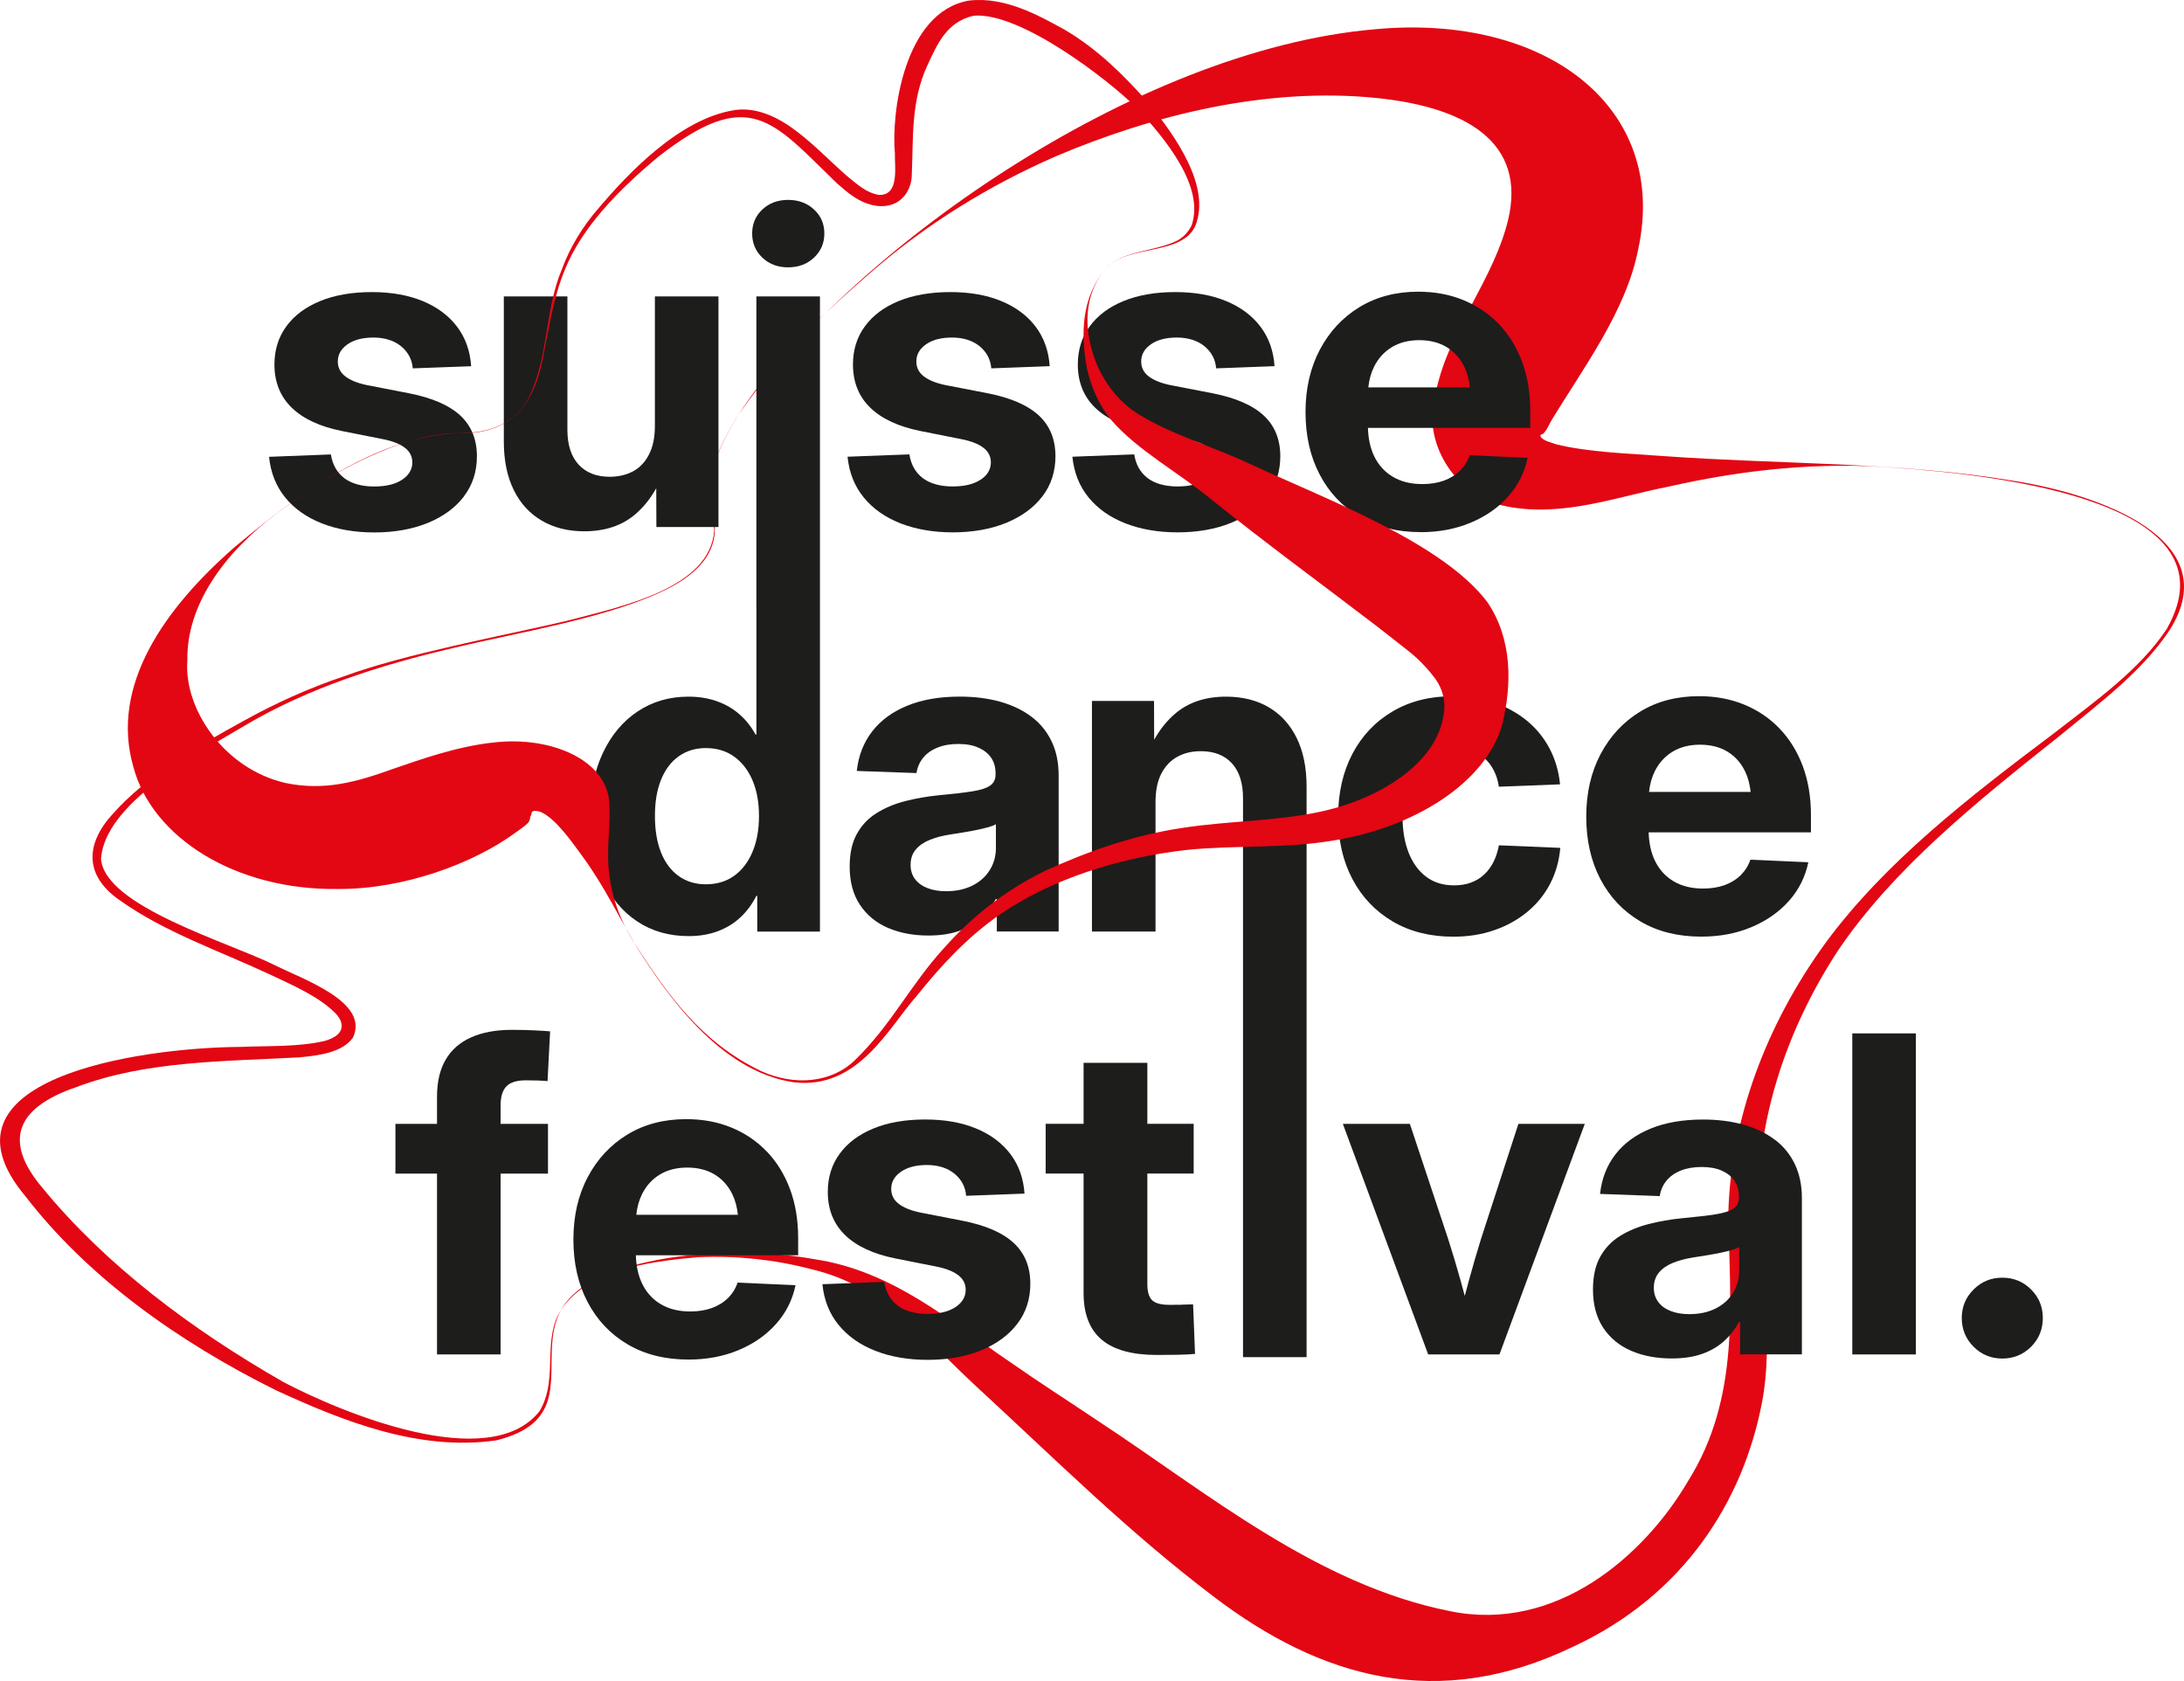 <?xml version="1.0" encoding="UTF-8"?><svg id="Ebene_1" xmlns="http://www.w3.org/2000/svg" viewBox="0 0 451.08 347.16"><path d="M57.03,287.13c-20.46-10.16-38.93-23.44-51.76-40.06-20.27-24.14,23.05-30.72,44.42-30.87,5.78-.25,11.78.05,17.28-1.21,1.66-.46,2.97-1.19,3.41-2.22.47-1.06.05-2.29-1.02-3.44-3.53-3.59-8.91-5.85-13.83-8.19-10.28-4.78-21.55-8.66-30.62-15.1-7.64-5.18-7.26-11.81-1.6-17.98,7.07-7.9,17.02-13.71,26.86-19.11,6.55-3.64,13.54-6.83,20.89-9.29,12.48-4.58,32.15-8.25,45.48-11.32,11.75-3.05,30.26-6.81,30.97-18.89-.07-1.6-.53-3.17-.78-4.76-1.2-6.48,1.99-12.76,5.4-18.45C175.26,52.21,234.17,10.26,284.11,6.03c35.24-3.25,60.61,16.17,54.24,45.45-2.48,12.78-11.42,24.6-18.09,35.63-.83,1.76-1.13,1.99-1.58,2.52-.31.03-.77.22-.37.7.57.72,1.94,1.01,2.97,1.39,6.61,1.69,15.35,1.95,22.64,2.49,22.98,1.66,48.8,1.22,71.44,5.01,18.56,2.81,44.57,12.29,32.75,30.9-5.64,8.57-14.68,15.24-22.99,22.07-16.84,13.36-33.97,27.15-45.38,43.93-10.93,16.64-17.08,35.64-16.61,54.52.44,12.86,3.29,25.95.79,38.99-3.86,20.2-15.99,39.8-39.1,50.48-27.8,13.37-51.96,6.49-74.12-10.36-17.83-13.51-32.76-28.42-48.8-43.19-10.54-9.68-19.12-20.92-34.47-24.49-7.39-1.94-15.32-2.78-23.2-2.43-51.88,4.03-14.73,31.17-41.74,37.82-16.07,2.31-31.86-4.07-45.47-10.34M58.43,285.36c12,6.31,42.63,19.14,52.97,6.11,3.58-5.78,1.15-12.72,3.39-18.82,5.83-14.5,37.83-15.48,53.35-12.62,16.35,2.41,28.33,13.03,40.42,21.21,6.01,4.21,12.09,8.08,18.31,12.26,22.33,14.66,45.05,33.76,72.67,39.24,21.98,4.47,40.11-11.55,49.07-26.81,10.89-17.35,8.67-36.34,8.35-55.26.5-19.5,7.82-39.04,20-55.83,12.33-16.8,29.77-30.26,47.25-43.4,8.5-6.62,17.68-13.05,23.31-21.55,14.78-26.01-33.81-31.7-55.72-33.26-15.89-1.32-31.8.37-47.14,3.86-10.74,2.09-21.81,6.36-33.42,4.1-10.69-1.96-16.79-12.85-15.13-20.99,1.82-13.64,11.18-23.75,14.89-36.39,5.02-16.67-6.51-24.97-26.96-27-22.6-2.23-45.91,3.55-65.95,12.06-13.87,6.05-26.59,13.98-37.46,23.32-10.84,9.32-21.28,19.2-28.49,30.67-3.41,5.7-6.52,12-5.29,18.44,2.42,7.14-.81,12.56-8.29,16.54-11.74,6.23-31.45,9.31-44.83,12.56-15.21,3.52-30.12,8.34-42.93,15.9-10.65,6.3-29.09,16.28-29.94,27.62.66,9.85,26.36,17.24,35.93,22.02,5.93,2.97,19.57,7.61,16.11,14.93-2.17,3.13-7.17,3.72-11.08,4.09-15.65.86-31.68.69-46.07,6.15-12.89,4.41-14.9,11.47-6.96,20.83,12.97,15.8,30.53,29.08,49.68,40.03" style="fill:#e30613;"/><path d="M95.81,102.51c1.79-2.34,2.69-5.1,2.69-8.28,0-3.47-1.14-6.27-3.4-8.39-2.27-2.12-5.78-3.66-10.52-4.6l-8.94-1.74c-1.9-.41-3.35-1.01-4.36-1.8-1.01-.79-1.51-1.8-1.51-3.05,0-1.43.67-2.61,2-3.54,1.34-.94,3.13-1.4,5.38-1.4s4.24.6,5.69,1.8c1.45,1.2,2.26,2.72,2.41,4.56l12.06-.44c-.21-3.14-1.17-5.86-2.89-8.14-1.72-2.28-4.08-4.05-7.08-5.3-2.99-1.24-6.51-1.87-10.55-1.87s-7.65.61-10.66,1.85c-3.01,1.23-5.34,2.97-6.98,5.21s-2.47,4.87-2.47,7.9c0,3.62,1.19,6.59,3.56,8.9,2.37,2.32,5.86,3.93,10.46,4.85l8.32,1.65c1.99.38,3.51.97,4.56,1.76,1.05.79,1.58,1.8,1.58,3.05,0,1.45-.71,2.65-2.11,3.58-1.41.94-3.34,1.4-5.81,1.4s-4.63-.58-6.14-1.73c-1.51-1.16-2.43-2.79-2.76-4.89l-12.77.49c.33,3.29,1.45,6.1,3.36,8.43,1.91,2.33,4.45,4.11,7.61,5.34,3.16,1.23,6.76,1.85,10.79,1.85s7.82-.65,11.01-1.96c3.19-1.3,5.68-3.13,7.48-5.47" style="fill:#1d1d1b;"/><path d="M111.92,107.54c2.51,1.45,5.42,2.18,8.74,2.18,4.27,0,7.77-1.16,10.5-3.47,1.71-1.45,3.17-3.26,4.38-5.43l.03,8.01h12.82v-47.62h-13.13v26.7c0,2.37-.4,4.35-1.2,5.92-.8,1.57-1.9,2.74-3.29,3.49s-3.01,1.14-4.85,1.14c-2.73,0-4.87-.84-6.41-2.51-1.54-1.68-2.32-4.07-2.32-7.19v-27.55h-13.13v29.95c0,3.91.68,7.26,2.05,10.03,1.36,2.77,3.3,4.89,5.81,6.34" style="fill:#1d1d1b;"/><path d="M162.78,55.21c2.14,0,3.92-.67,5.34-2,1.42-1.34,2.14-3,2.14-4.99s-.71-3.64-2.14-4.96c-1.42-1.32-3.2-1.98-5.34-1.98s-3.91.66-5.32,1.98c-1.41,1.32-2.11,2.98-2.11,4.96s.7,3.65,2.11,4.99,3.18,2,5.32,2" style="fill:#1d1d1b;"/><path d="M156.23,126.07h0v25.63h-.18c-.89-1.63-2-3.03-3.32-4.18-1.32-1.16-2.86-2.06-4.63-2.69-1.77-.64-3.75-.96-5.94-.96-3.91,0-7.4,1.02-10.46,3.05-3.05,2.03-5.45,4.89-7.19,8.59-1.74,3.69-2.6,8.04-2.6,13.06s.85,9.42,2.56,13.13c1.71,3.71,4.09,6.57,7.14,8.59,3.05,2.02,6.6,3.03,10.63,3.03,2.2,0,4.19-.33,5.99-1,1.79-.67,3.36-1.62,4.69-2.87,1.34-1.24,2.43-2.73,3.3-4.45h.18v7.39h12.95v-63.2h0V61.22h-13.13v64.85ZM155.4,175.97c-.9,2.12-2.17,3.76-3.8,4.92-1.63,1.16-3.58,1.73-5.83,1.73-2.14,0-4-.57-5.58-1.69-1.59-1.13-2.8-2.75-3.65-4.85-.85-2.11-1.27-4.63-1.27-7.57s.42-5.41,1.27-7.5c.85-2.09,2.06-3.7,3.65-4.83,1.59-1.13,3.45-1.69,5.58-1.69,2.26,0,4.2.58,5.83,1.74,1.63,1.16,2.9,2.78,3.8,4.87.9,2.09,1.36,4.56,1.36,7.41s-.45,5.33-1.36,7.45" style="fill:#1d1d1b;"/><path d="M202.53,99.06c-1.41.94-3.34,1.4-5.81,1.4s-4.63-.58-6.14-1.73c-1.51-1.16-2.43-2.79-2.76-4.9l-12.77.49c.33,3.29,1.45,6.1,3.36,8.43,1.91,2.33,4.45,4.11,7.61,5.34,3.16,1.23,6.76,1.85,10.79,1.85s7.82-.65,11.01-1.96c3.19-1.31,5.68-3.13,7.48-5.48,1.79-2.34,2.69-5.1,2.69-8.28,0-3.47-1.13-6.27-3.4-8.39-2.27-2.12-5.78-3.66-10.52-4.6l-8.94-1.73c-1.9-.41-3.35-1.02-4.36-1.8-1.01-.79-1.51-1.8-1.51-3.05,0-1.43.67-2.61,2-3.54,1.34-.94,3.13-1.4,5.38-1.4s4.24.6,5.7,1.8c1.45,1.2,2.25,2.72,2.4,4.56l12.06-.45c-.21-3.14-1.17-5.86-2.89-8.14-1.72-2.28-4.08-4.05-7.08-5.29-3-1.25-6.51-1.87-10.55-1.87s-7.65.61-10.66,1.85c-3.01,1.23-5.34,2.97-6.98,5.21-1.65,2.24-2.47,4.87-2.47,7.9,0,3.62,1.19,6.59,3.56,8.9,2.37,2.31,5.86,3.93,10.46,4.85l8.32,1.65c1.99.39,3.51.97,4.56,1.76,1.05.79,1.58,1.8,1.58,3.05,0,1.45-.71,2.65-2.11,3.58" style="fill:#1d1d1b;"/><path d="M248.97,99.06c-1.41.94-3.34,1.4-5.81,1.4s-4.63-.58-6.14-1.73c-1.51-1.16-2.43-2.79-2.76-4.9l-12.77.49c.33,3.29,1.45,6.1,3.36,8.43,1.91,2.33,4.45,4.11,7.61,5.34,3.16,1.23,6.76,1.85,10.79,1.85s7.82-.65,11.01-1.96c3.19-1.31,5.68-3.13,7.48-5.48,1.79-2.34,2.69-5.1,2.69-8.28,0-3.47-1.13-6.27-3.4-8.39-2.27-2.12-5.78-3.66-10.52-4.6l-8.94-1.73c-1.9-.41-3.35-1.02-4.36-1.8-1.01-.79-1.51-1.8-1.51-3.05,0-1.43.67-2.61,2-3.54,1.34-.94,3.13-1.4,5.38-1.4s4.24.6,5.7,1.8c1.45,1.2,2.25,2.72,2.4,4.56l12.06-.45c-.21-3.14-1.17-5.86-2.89-8.14-1.72-2.28-4.08-4.05-7.08-5.29-3-1.25-6.51-1.87-10.55-1.87s-7.65.61-10.66,1.85c-3.01,1.23-5.34,2.97-6.98,5.21-1.65,2.24-2.47,4.87-2.47,7.9,0,3.62,1.19,6.59,3.56,8.9,2.37,2.31,5.86,3.93,10.46,4.85l8.32,1.65c1.99.39,3.51.97,4.56,1.76,1.05.79,1.58,1.8,1.58,3.05,0,1.45-.71,2.65-2.11,3.58" style="fill:#1d1d1b;"/><path d="M293.39,109.9c3.8,0,7.25-.65,10.37-1.96,3.12-1.3,5.7-3.11,7.74-5.41,2.05-2.3,3.38-4.96,4.01-7.99l-11.97-.53c-.41,1.22-1.07,2.28-1.98,3.18s-2.02,1.59-3.34,2.07c-1.32.47-2.81.71-4.47.71-2.35,0-4.36-.5-6.05-1.49-1.69-1-2.98-2.41-3.87-4.25-.81-1.67-1.23-3.64-1.3-5.87h33.52v-3.56c0-3.74-.57-7.11-1.69-10.12-1.13-3.01-2.72-5.59-4.78-7.74-2.06-2.15-4.5-3.8-7.32-4.96-2.82-1.16-5.93-1.74-9.34-1.74-4.6,0-8.64,1.06-12.13,3.18-3.48,2.12-6.21,5.05-8.19,8.79-1.97,3.74-2.96,8.04-2.96,12.9s.97,9.16,2.92,12.88c1.94,3.72,4.7,6.64,8.25,8.74,3.56,2.11,7.76,3.16,12.59,3.16M287.45,71.7c1.59-.96,3.48-1.45,5.67-1.45s4.12.48,5.7,1.45c1.57.96,2.78,2.32,3.63,4.07.6,1.24.97,2.65,1.15,4.23h-20.99c.17-1.58.56-3,1.18-4.25.86-1.73,2.08-3.09,3.67-4.05" style="fill:#1d1d1b;"/><path d="M218.65,192.37v-32.22c0-2.64-.47-4.97-1.43-6.99-.95-2.02-2.32-3.72-4.11-5.09s-3.95-2.42-6.48-3.14c-2.52-.71-5.33-1.07-8.41-1.07-4.16,0-7.76.62-10.81,1.87-3.06,1.24-5.48,3.01-7.25,5.29-1.78,2.29-2.85,5.01-3.2,8.19l12.33.44c.18-1.18.63-2.23,1.36-3.14s1.71-1.61,2.96-2.11c1.24-.51,2.68-.76,4.31-.76s3.02.25,4.16.76c1.14.5,2.02,1.2,2.63,2.09.61.89.91,1.96.91,3.2v.27c0,1.01-.38,1.77-1.14,2.29-.76.52-1.99.91-3.69,1.18-1.71.27-4,.53-6.87.8-2.43.24-4.76.65-6.99,1.22s-4.2,1.41-5.92,2.49c-1.72,1.08-3.07,2.51-4.05,4.3-.98,1.78-1.47,4.02-1.47,6.72,0,3.14.71,5.78,2.12,7.9,1.41,2.12,3.34,3.71,5.78,4.76s5.23,1.58,8.35,1.58c2.43,0,4.53-.31,6.29-.93,1.77-.62,3.27-1.5,4.52-2.63,1.24-1.13,2.28-2.45,3.11-3.96h.22v6.68h12.77ZM205.7,175.06c0,1.69-.41,3.22-1.25,4.58-.83,1.36-2.02,2.44-3.58,3.23-1.56.79-3.39,1.18-5.5,1.18-1.45,0-2.73-.22-3.83-.65-1.1-.43-1.95-1.05-2.56-1.87-.61-.81-.91-1.79-.91-2.91,0-1.28.36-2.34,1.07-3.18s1.68-1.51,2.91-2c1.23-.49,2.6-.86,4.12-1.09.98-.15,1.96-.3,2.94-.47.98-.16,1.9-.33,2.76-.51.86-.18,1.62-.36,2.29-.55.67-.19,1.18-.39,1.53-.6v4.85Z" style="fill:#1d1d1b;"/><path d="M262.03,146.05c-2.49-1.45-5.43-2.18-8.81-2.18-4.24,0-7.73,1.16-10.46,3.47-1.71,1.45-3.17,3.26-4.38,5.43l-.03-8.01h-12.82v47.62h13.13v-26.7c0-2.4.4-4.38,1.2-5.92.8-1.54,1.9-2.7,3.3-3.47,1.39-.77,3.01-1.16,4.85-1.16,2.76,0,4.9.84,6.43,2.51,1.53,1.68,2.29,4.07,2.29,7.19v115.44h13.13v-117.8c0-3.94-.68-7.3-2.05-10.08-1.37-2.77-3.3-4.89-5.79-6.34" style="fill:#1d1d1b;"/><path d="M287.65,190.3c3.56,2.09,7.73,3.14,12.5,3.14,3.09,0,5.93-.45,8.52-1.36,2.6-.9,4.87-2.18,6.83-3.81,1.96-1.63,3.52-3.56,4.67-5.78,1.16-2.23,1.85-4.69,2.09-7.39l-12.68-.53c-.24,1.28-.61,2.42-1.11,3.42-.51,1.01-1.14,1.88-1.92,2.6-.77.73-1.67,1.28-2.71,1.67-1.04.39-2.21.58-3.52.58-2.26,0-4.17-.59-5.74-1.76-1.57-1.17-2.78-2.83-3.63-4.96s-1.27-4.63-1.27-7.47.42-5.43,1.27-7.57,2.05-3.79,3.63-4.96c1.57-1.17,3.48-1.76,5.74-1.76,1.3,0,2.48.19,3.54.58,1.06.39,1.97.93,2.76,1.65.79.71,1.43,1.57,1.93,2.56.51,1,.85,2.1,1.02,3.32l12.64-.49c-.27-2.7-.99-5.16-2.16-7.39-1.17-2.22-2.73-4.14-4.67-5.74-1.94-1.6-4.21-2.85-6.79-3.74-2.58-.89-5.4-1.34-8.45-1.34-4.78,0-8.94,1.04-12.5,3.14-3.56,2.09-6.33,5.01-8.3,8.74-1.97,3.74-2.96,8.07-2.96,12.99s.99,9.2,2.96,12.93c1.97,3.72,4.74,6.63,8.3,8.72" style="fill:#1d1d1b;"/><path d="M367.56,150.47c-2.06-2.15-4.5-3.8-7.32-4.96-2.82-1.16-5.93-1.74-9.34-1.74-4.6,0-8.64,1.06-12.13,3.18-3.48,2.12-6.21,5.05-8.19,8.79-1.97,3.74-2.96,8.04-2.96,12.91s.97,9.16,2.91,12.88c1.94,3.72,4.7,6.64,8.25,8.74,3.56,2.11,7.76,3.16,12.59,3.16,3.8,0,7.25-.65,10.37-1.96,3.11-1.31,5.69-3.11,7.74-5.41,2.05-2.3,3.38-4.96,4.01-7.99l-11.97-.53c-.41,1.22-1.08,2.28-1.98,3.18-.9.9-2.02,1.59-3.34,2.07s-2.81.71-4.47.71c-2.34,0-4.36-.5-6.05-1.49-1.69-1-2.98-2.41-3.87-4.25-.81-1.67-1.23-3.64-1.3-5.87h33.52v-3.56c0-3.74-.57-7.11-1.69-10.12-1.13-3.01-2.72-5.59-4.78-7.74M345.44,155.24c1.59-.96,3.48-1.45,5.67-1.45s4.12.48,5.7,1.45c1.57.96,2.78,2.32,3.62,4.07.6,1.24.97,2.65,1.15,4.23h-20.99c.17-1.58.56-3,1.18-4.25.86-1.73,2.08-3.08,3.67-4.05" style="fill:#1d1d1b;"/><path d="M104.59,224.35c.8-.83,2.15-1.25,4.05-1.25.71,0,1.53.02,2.45.04.92.03,1.59.08,2,.13l.53-10.28c-.62-.06-1.68-.13-3.16-.2-1.48-.08-3.07-.11-4.76-.11-3.29,0-6.1.52-8.41,1.56-2.32,1.04-4.07,2.57-5.25,4.61-1.19,2.03-1.78,4.58-1.78,7.63v5.61h-8.59v10.28h8.59v37.34h13.13v-37.34h9.79v-10.28h-9.79v-3.78c0-1.81.4-3.13,1.2-3.96" style="fill:#1d1d1b;"/><path d="M158.37,237.81c-2.06-2.15-4.5-3.81-7.32-4.96-2.82-1.16-5.93-1.73-9.34-1.73-4.6,0-8.64,1.06-12.13,3.18-3.48,2.12-6.21,5.05-8.19,8.79s-2.96,8.04-2.96,12.9.97,9.16,2.92,12.88,4.7,6.64,8.25,8.74,7.76,3.16,12.59,3.16c3.8,0,7.25-.65,10.37-1.96,3.12-1.3,5.7-3.11,7.74-5.41,2.05-2.3,3.38-4.96,4.01-7.99l-11.97-.53c-.41,1.22-1.07,2.28-1.98,3.18-.9.9-2.02,1.59-3.34,2.07-1.32.47-2.81.71-4.47.71-2.35,0-4.36-.5-6.05-1.49-1.69-1-2.98-2.41-3.87-4.25-.81-1.67-1.23-3.64-1.3-5.87h33.52v-3.56c0-3.74-.57-7.11-1.69-10.12-1.13-3.01-2.72-5.59-4.78-7.74M136.26,242.57c1.59-.96,3.48-1.45,5.67-1.45s4.12.48,5.7,1.45c1.57.96,2.78,2.32,3.63,4.07.6,1.23.97,2.65,1.15,4.23h-20.99c.17-1.58.56-3,1.18-4.25.86-1.73,2.08-3.09,3.67-4.05" style="fill:#1d1d1b;"/><path d="M198.88,252.12l-8.94-1.74c-1.9-.41-3.35-1.01-4.36-1.8-1.01-.79-1.51-1.8-1.51-3.05,0-1.43.67-2.61,2-3.54s3.13-1.4,5.38-1.4,4.24.6,5.69,1.8c1.45,1.2,2.26,2.72,2.4,4.56l12.06-.45c-.21-3.14-1.17-5.86-2.89-8.14-1.72-2.28-4.08-4.05-7.08-5.3-3-1.24-6.51-1.87-10.55-1.87s-7.65.61-10.66,1.85c-3.01,1.23-5.34,2.97-6.98,5.21-1.65,2.24-2.47,4.87-2.47,7.9,0,3.62,1.19,6.59,3.56,8.9,2.37,2.31,5.86,3.93,10.46,4.85l8.32,1.65c1.99.39,3.51.97,4.56,1.76,1.05.79,1.58,1.8,1.58,3.05,0,1.45-.71,2.65-2.11,3.58-1.41.94-3.34,1.4-5.81,1.4s-4.63-.58-6.14-1.73c-1.51-1.16-2.43-2.79-2.76-4.89l-12.77.49c.33,3.29,1.45,6.11,3.36,8.43,1.91,2.33,4.45,4.11,7.61,5.34,3.16,1.23,6.76,1.85,10.79,1.85s7.82-.65,11.01-1.96c3.19-1.31,5.68-3.13,7.48-5.48,1.79-2.34,2.69-5.1,2.69-8.28,0-3.47-1.13-6.27-3.4-8.39-2.27-2.12-5.78-3.66-10.52-4.6" style="fill:#1d1d1b;"/><path d="M244.09,269.45c-1.01.02-1.85.02-2.54.02-1.75,0-2.95-.32-3.6-.96-.65-.64-.98-1.74-.98-3.32v-22.83h9.57v-10.28h-9.57v-12.59h-13.17v12.59h-7.83v10.28h7.83v24.65c0,4.33,1.25,7.55,3.74,9.65,2.49,2.11,6.31,3.16,11.44,3.16,1.43,0,2.86-.02,4.3-.04,1.44-.03,2.62-.09,3.54-.18l-.4-10.23c-.53.03-1.3.05-2.32.06" style="fill:#1d1d1b;"/><path d="M305.87,255.9c-.89,2.88-1.73,5.76-2.51,8.63-.28,1.02-.55,2.07-.83,3.1-.28-1.03-.55-2.08-.84-3.1-.8-2.88-1.66-5.75-2.58-8.63l-7.92-23.81h-13.84l17.62,47.61h14.73l17.62-47.61h-13.71l-7.74,23.81Z" style="fill:#1d1d1b;"/><path d="M366.61,235.41c-1.79-1.38-3.95-2.43-6.47-3.14-2.52-.71-5.33-1.07-8.41-1.07-4.15,0-7.76.62-10.81,1.87-3.06,1.25-5.47,3.01-7.25,5.3-1.78,2.28-2.85,5.01-3.2,8.19l12.33.45c.18-1.19.63-2.23,1.36-3.14s1.71-1.61,2.96-2.12c1.24-.5,2.68-.75,4.32-.75s3.02.25,4.16.75c1.14.51,2.02,1.2,2.63,2.09.61.89.91,1.96.91,3.2v.27c0,1.01-.38,1.77-1.14,2.29-.76.52-1.99.91-3.69,1.18-1.71.27-4,.53-6.87.8-2.43.24-4.76.64-6.99,1.22-2.22.58-4.2,1.41-5.92,2.49-1.72,1.08-3.07,2.51-4.05,4.29-.98,1.78-1.47,4.02-1.47,6.72,0,3.14.71,5.78,2.11,7.9,1.41,2.12,3.34,3.71,5.78,4.76,2.45,1.06,5.23,1.58,8.35,1.58,2.43,0,4.53-.31,6.29-.94,1.77-.62,3.27-1.5,4.52-2.62,1.24-1.13,2.28-2.45,3.11-3.96h.22v6.67h12.77v-32.22c0-2.64-.47-4.97-1.43-6.99-.95-2.02-2.32-3.72-4.11-5.09M359.2,262.4c0,1.69-.41,3.22-1.25,4.58-.83,1.36-2.02,2.44-3.58,3.23-1.56.79-3.39,1.18-5.49,1.18-1.45,0-2.73-.22-3.83-.65s-1.95-1.05-2.56-1.87c-.61-.82-.91-1.79-.91-2.91,0-1.28.36-2.34,1.07-3.18.71-.84,1.68-1.51,2.92-2,1.23-.49,2.6-.85,4.11-1.09.98-.15,1.96-.31,2.94-.47.98-.16,1.9-.33,2.76-.51.86-.18,1.63-.36,2.29-.56.67-.19,1.18-.39,1.53-.6v4.85Z" style="fill:#1d1d1b;"/><rect x="382.57" y="213.41" width="13.13" height="66.3" style="fill:#1d1d1b;"/><path d="M419.49,266.29c-1.62-1.62-3.6-2.43-5.94-2.43s-4.29.81-5.92,2.43c-1.63,1.62-2.45,3.58-2.45,5.9s.82,4.32,2.45,5.94c1.63,1.62,3.6,2.43,5.92,2.43s4.32-.81,5.94-2.43c1.62-1.62,2.43-3.6,2.43-5.94s-.81-4.28-2.43-5.9" style="fill:#1d1d1b;"/><path d="M237.1,21.15c5.68,6.92,13.08,17.4,9.77,25.52-2.77,6.1-13.63,3.83-18.28,8.55-5.31,6.06-4.66,13.91-1.86,20.5,1.52,3.3,3.77,6.43,6.92,8.82,6.74,4.75,16.62,7.53,24.7,11.35,15.72,7.29,39.53,16.16,48.83,28.43,5.22,7.69,5.1,17.07,3.08,25.35-3.49,12.13-18.26,21.22-34.75,23.89-10.17,1.73-20.34.95-30.29,1.95-14.2,1.58-28.12,6.11-38.55,13.24-7.07,4.89-12.48,10.88-17.38,16.97-5.75,6.46-12,19.34-25.32,17.79-15.41-2.22-26.49-18.48-32.49-27.95-3.67-6.22-6.59-12.36-10.96-18.41-1.7-2.23-7.1-10.5-10.48-9.63-.27.24-.28.46-.3.71-.41.62-.13,1.11-.7,1.72-.56.58-1.39,1.17-2.65,2.06-8.67,6.34-23,11.64-36.57,11.58-21.27.29-38.39-10.67-42.26-25.16-4.91-16.87,6.48-32.86,20.92-45.46,8.31-6.94,17.05-13.79,27.93-18.73,5.38-2.42,11.33-4.59,17.8-4.8,7.28.18,12.11-2.23,14.82-7.02,4.41-8.62,3.32-18.09,7.05-26.89,1.63-4.43,4.21-8.72,7.61-12.62,5.84-6.84,16.58-18.45,28.13-20.19,4.11-.59,8.1,1.23,10.93,3.12,4.72,3.17,8.3,7.16,12.34,10.64,1.87,1.48,3.78,3.34,6.43,3.76,4.38.22,3.2-6.14,3.31-8.5-.78-8.14,1.77-29.24,15.27-31.62,7.4-.88,14.37,3.03,19.77,6,7.14,4.22,12.38,9.62,17.23,15.02M234.73,22.27c-5.52-5.56-23.99-19.9-33.66-19.02-5.66,1.28-7.6,6.16-9.44,10.06-3.6,7.65-2.95,15.32-3.33,23.28-.2,2.82-2.31,6.54-7.29,5.92-3.73-.59-6.03-2.84-8.21-4.71-13.34-12.92-18.02-20.13-36.83-5.43-8.23,6.85-15.74,14.53-19.28,23.28-2.42,5.83-3.25,11.92-4.49,17.94-1.45,7.53-4.86,16.46-18,15.87-14.42.79-27.65,9.52-37.18,16.67-10.78,8.14-18.51,18.85-18.32,30.2-.81,9.99,7.53,22.43,20.23,25.36,8.03,1.68,14.63-.16,22.15-2.87,5.64-1.93,13.25-4.69,20.94-5.49,12.16-1.41,23.93,3.93,23.84,13.15.2,3.61-.3,6.68-.26,9.81-.08,6.7,1.9,13.2,5.92,19.26,6.19,9.48,13.17,19.69,25.71,25.66,6.87,3.11,14.57,2.44,19.39-2.32,7.43-7.16,11.5-15.65,18.43-23.18,5.39-6.07,12.23-11.7,20.8-15.87,8.66-3.96,18.12-7.33,28.26-8.85,9.71-1.52,19.89-1.37,29.09-3.47,12.32-2.76,23.29-10.1,24.87-19.43.66-2.89.03-5.93-2.07-8.49-1.46-1.88-3.36-3.84-5.42-5.4-2.04-1.61-4.04-3.2-6.12-4.8-10.6-8.13-23.28-17.39-34.34-26.32-6.7-5.48-15.19-10.08-20.65-16.38-2.75-3.38-4.12-7.03-4.98-10.61-1.28-6.97-1.25-14.75,4.11-20.88,3.4-3.48,10.13-3.26,14.6-5.55,1.43-.79,2.36-1.96,2.94-3.17,2.65-8.01-5.36-17.73-11.4-24.22" style="fill:#e30613;"/></svg>